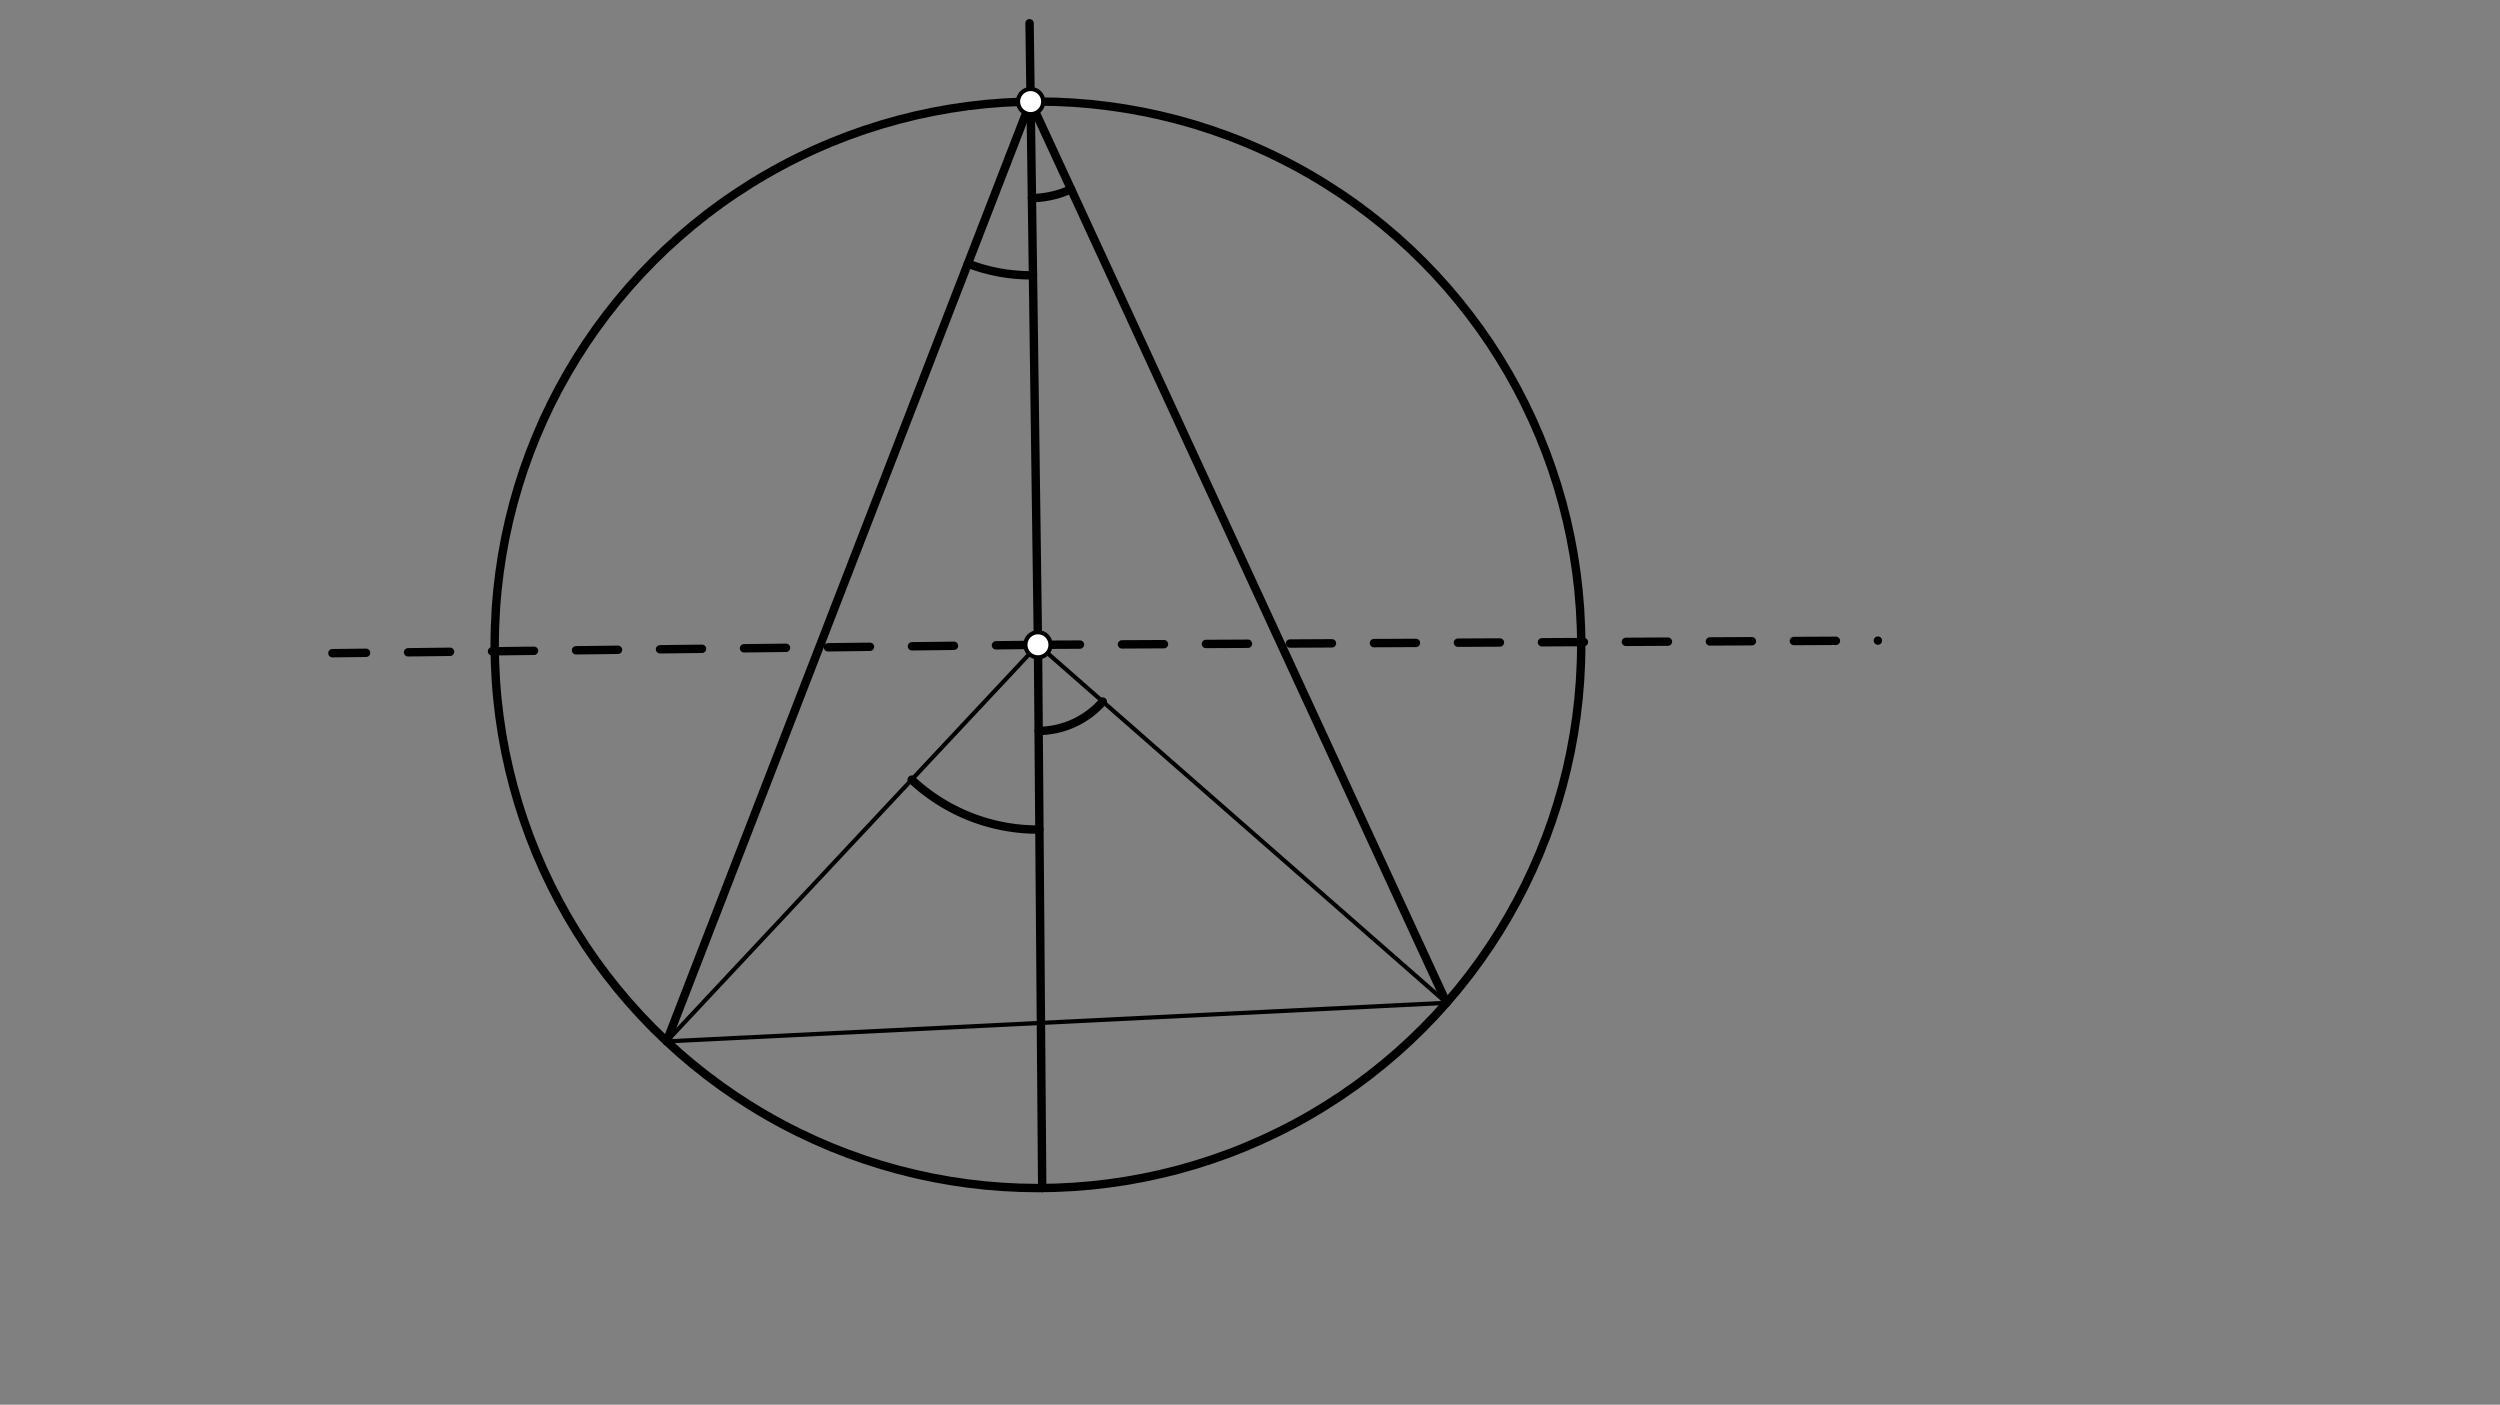 <svg xmlns="http://www.w3.org/2000/svg" class="svg--1it" height="100%" preserveAspectRatio="xMidYMid meet" viewBox="0 0 595.276 334.488" width="100%"><rect x="0" y="0" width="595.276" height="334.488" fill="#808080" stroke="none"/><defs><marker id="marker-arrow" markerHeight="16" markerUnits="userSpaceOnUse" markerWidth="24" orient="auto-start-reverse" refX="24" refY="4" viewBox="0 0 24 8"><path d="M 0 0 L 24 4 L 0 8 z" stroke="inherit"></path></marker></defs><g class="aux-layer--1FB"></g><g class="main-layer--3Vd"><g class="element--2qn"><g class="center--1s5"><line x1="243.15" y1="153.533" x2="251.15" y2="153.533" stroke="#000000" stroke-width="1" stroke-linecap="round"></line><line x1="247.15" y1="149.533" x2="247.15" y2="157.533" stroke="#000000" stroke-width="1" stroke-linecap="round"></line><circle class="hit--230" cx="247.15" cy="153.533" r="4" stroke="none" fill="transparent"></circle></g><circle cx="247.15" cy="153.533" fill="none" r="129.356" stroke="#000000" stroke-dasharray="none" stroke-width="2"></circle></g><g class="element--2qn"><line stroke="#000000" stroke-dasharray="none" stroke-linecap="round" stroke-width="2" x1="247.15" x2="245.15" y1="153.533" y2="5.533"></line></g><g class="element--2qn"><line stroke="#000000" stroke-dasharray="none" stroke-linecap="round" stroke-width="2" x1="247.15" x2="248.161" y1="153.533" y2="282.885"></line></g><g class="element--2qn"><line stroke="#000000" stroke-dasharray="10" stroke-linecap="round" stroke-width="2" x1="247.15" x2="447.15" y1="153.533" y2="152.533"></line></g><g class="element--2qn"><line stroke="#000000" stroke-dasharray="10" stroke-linecap="round" stroke-width="2" x1="247.15" x2="79.15" y1="153.533" y2="155.533"></line></g><g class="element--2qn"><line stroke="#000000" stroke-dasharray="none" stroke-linecap="round" stroke-width="1" x1="247.15" x2="158.745" y1="153.533" y2="247.966"></line></g><g class="element--2qn"><line stroke="#000000" stroke-dasharray="none" stroke-linecap="round" stroke-width="1" x1="158.745" x2="344.305" y1="247.966" y2="238.793"></line></g><g class="element--2qn"><line stroke="#000000" stroke-dasharray="none" stroke-linecap="round" stroke-width="1" x1="344.438" x2="247.15" y1="238.786" y2="153.533"></line></g><g class="element--2qn"><line stroke="#000000" stroke-dasharray="none" stroke-linecap="round" stroke-width="2" x1="245.402" x2="158.745" y1="24.189" y2="247.966"></line></g><g class="element--2qn"><line stroke="#000000" stroke-dasharray="none" stroke-linecap="round" stroke-width="2" x1="245.402" x2="344.438" y1="24.189" y2="238.786"></line></g><g class="element--2qn"><path d="M 262.574 167.049 A 20.508 20.508 0 0 1 247.31 174.041" fill="none" stroke="#000000" stroke-dasharray="none" stroke-linecap="round" stroke-width="2"></path></g><g class="element--2qn"><path d="M 247.494 197.531 A 43.999 43.999 0 0 1 217.08 185.653" fill="none" stroke="#000000" stroke-dasharray="none" stroke-linecap="round" stroke-width="2"></path></g><g class="element--2qn"><path d="M 255.03 45.05 A 22.976 22.976 0 0 1 245.713 47.163" fill="none" stroke="#000000" stroke-dasharray="none" stroke-linecap="round" stroke-width="2"></path></g><g class="element--2qn"><path d="M 245.961 65.549 A 41.364 41.364 0 0 1 230.465 62.762" fill="none" stroke="#000000" stroke-dasharray="none" stroke-linecap="round" stroke-width="2"></path></g><g class="element--2qn"><circle cx="245.402" cy="24.189" r="3" stroke="#000000" stroke-width="1" fill="#ffffff"></circle>}</g><g class="element--2qn"><circle cx="247.15" cy="153.533" r="3" stroke="#000000" stroke-width="1" fill="#ffffff"></circle>}</g></g><g class="snaps-layer--2PT"></g><g class="temp-layer--rAP"></g></svg>